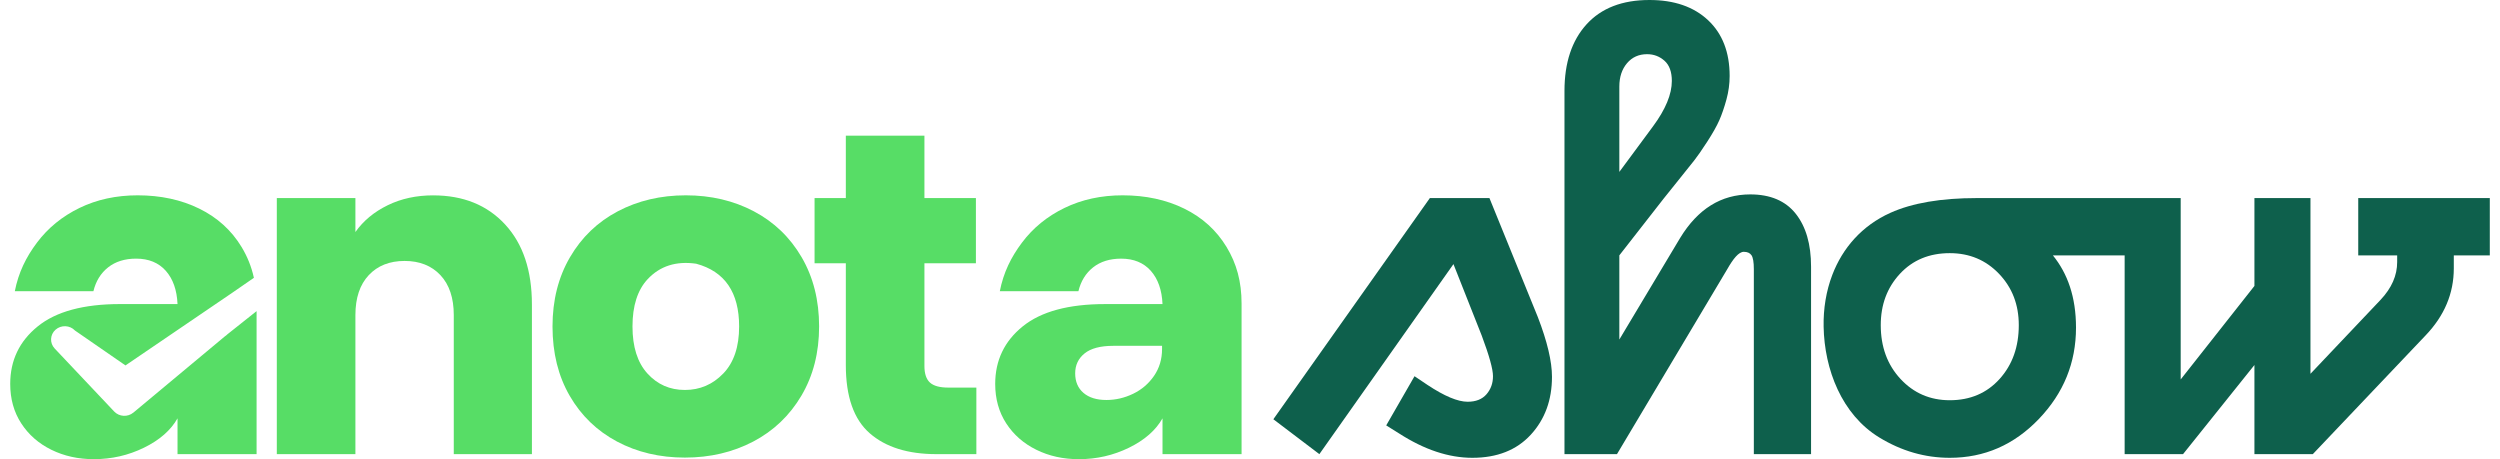 <svg width="196" height="36" viewBox="0 0 196 36" fill="none" xmlns="http://www.w3.org/2000/svg">
<rect width="196" height="36" fill="#1E1E1E"/>
<g id="responsivo">
<path d="M-2007 -1186C-2007 -1187.1 -2006.1 -1188 -2005 -1188H3058C3059.1 -1188 3060 -1187.1 3060 -1186V9405C3060 9406.1 3059.1 9407 3058 9407H-2005C-2006.1 9407 -2007 9406.1 -2007 9405V-1186Z" fill="#EAEEFF"/>
<path d="M-2005 -1187H3058V-1189H-2005V-1187ZM3059 -1186V9405H3061V-1186H3059ZM3058 9406H-2005V9408H3058V9406ZM-2006 9405V-1186H-2008V9405H-2006ZM-2005 9406C-2005.55 9406 -2006 9405.55 -2006 9405H-2008C-2008 9406.66 -2006.66 9408 -2005 9408V9406ZM3059 9405C3059 9405.55 3058.55 9406 3058 9406V9408C3059.66 9408 3061 9406.66 3061 9405H3059ZM3058 -1187C3058.55 -1187 3059 -1186.55 3059 -1186H3061C3061 -1187.66 3059.66 -1189 3058 -1189V-1187ZM-2005 -1189C-2006.66 -1189 -2008 -1187.66 -2008 -1186H-2006C-2006 -1186.55 -2005.55 -1187 -2005 -1187V-1189Z" fill="white" fill-opacity="0.1"/>
<g id="responsivo_2">
<g id="responsivo_3" clip-path="url(#clip0_3148_17149)">
<rect width="418" height="9270" transform="translate(-111 -26)" fill="black"/>
<g id="Mobile Header Light - 5" clip-path="url(#clip1_3148_17149)">
<rect width="418" height="4480" transform="translate(-111 -26)" fill="white"/>
<g id="# background content">
<path id="Rectangle 9" d="M-110 -29H307V709H-110L-110 -29Z" fill="black"/>
</g>
<g id="mobile navbar " clip-path="url(#clip2_3148_17149)">
<rect width="418" height="73" transform="translate(-111 -25)" fill="white"/>
<g id="content">
<mask id="path-4-inside-1_3148_17149" fill="white">
<path d="M-95 -8H291V44H-95V-8Z"/>
</mask>
<path d="M291 43H-95V45H291V43Z" fill="#C8C8C8" mask="url(#path-4-inside-1_3148_17149)"/>
<g id="Group 1000001849">
<g id="Camada_x0020_1">
<g id="_1555443829072">
<path id="Vector" d="M120.565 24.856L116.772 15.529H112.101L99.831 32.869L103.438 35.604L113.951 20.706L116.171 26.32C116.757 27.883 117.05 28.942 117.05 29.495C117.05 30.048 116.88 30.52 116.541 30.911C116.202 31.301 115.709 31.497 115.061 31.497C114.29 31.497 113.242 31.057 111.916 30.179L110.899 29.495L108.679 33.352L109.696 33.987C111.67 35.257 113.581 35.892 115.431 35.892C117.374 35.892 118.9 35.289 120.01 34.085C121.12 32.88 121.675 31.366 121.675 29.543C121.675 28.339 121.305 26.776 120.565 24.856Z" fill="#0E604C"/>
<path id="Vector_2" d="M126.956 6.788C126.956 6.039 127.157 5.429 127.557 4.956C127.958 4.484 128.482 4.248 129.13 4.248C129.654 4.248 130.109 4.42 130.494 4.761C130.879 5.103 131.072 5.632 131.072 6.348C131.072 7.39 130.579 8.578 129.592 9.912L126.956 13.477V6.788ZM137.221 15.241C134.94 15.241 133.107 16.381 131.72 18.66L126.956 26.619V20.02L130.425 15.577C130.61 15.349 130.995 14.869 131.581 14.136C132.167 13.404 132.583 12.883 132.83 12.574C133.076 12.265 133.415 11.776 133.847 11.109C134.279 10.442 134.595 9.88 134.795 9.425C134.995 8.969 135.18 8.431 135.35 7.813C135.52 7.194 135.604 6.575 135.604 5.957C135.604 4.102 135.042 2.645 133.917 1.587C132.791 0.529 131.257 0 129.315 0C127.187 0 125.546 0.634 124.389 1.904C123.233 3.174 122.655 4.916 122.655 7.129V35.604H126.771L135.419 21.101C135.882 20.287 136.314 19.742 136.715 19.742C136.992 19.742 137.192 19.831 137.316 20.01C137.439 20.189 137.501 20.556 137.501 21.109V35.604H141.987V20.906C141.987 19.148 141.586 17.765 140.784 16.755C139.983 15.746 138.794 15.241 137.221 15.241V15.241Z" fill="#0E604C"/>
<path id="Vector_3" d="M156.77 29.71C155.768 30.821 154.465 31.378 152.862 31.378C151.32 31.378 150.033 30.821 149 29.71C147.967 28.597 147.451 27.191 147.451 25.49C147.451 23.887 147.952 22.546 148.954 21.466C149.956 20.387 151.258 19.847 152.862 19.847C154.403 19.847 155.691 20.387 156.723 21.466C157.756 22.546 158.273 23.887 158.273 25.49C158.273 27.191 157.772 28.597 156.77 29.71ZM195.199 15.529H184.886V20.025H187.938V20.548C187.938 21.597 187.507 22.581 186.643 23.5L181.14 29.306V15.529H176.747V22.418L170.966 29.749V15.529H154.989C152.184 15.529 149.925 15.913 148.214 16.682C145.969 17.691 144.455 19.451 143.652 21.553C143.171 22.813 142.945 24.196 142.972 25.614C143.034 28.954 144.386 32.497 147.335 34.297C149.077 35.361 150.92 35.892 152.862 35.892C155.575 35.892 157.903 34.877 159.845 32.849C161.788 30.821 162.759 28.434 162.759 25.686C162.759 23.266 162.09 21.432 160.949 20.025H166.572V35.604H171.151L176.747 28.617V35.604H181.325L190.158 26.305C191.638 24.762 192.378 23.008 192.378 21.04V20.025H195.2V15.529H195.199Z" fill="#0E604C"/>
<path id="Vector_4" d="M33.964 15.316C32.643 15.316 31.454 15.574 30.397 16.09C29.339 16.606 28.489 17.304 27.864 18.191V15.529H21.702V35.604H27.864V24.703C27.864 23.36 28.212 22.317 28.909 21.573C29.606 20.83 30.543 20.458 31.72 20.458C32.897 20.458 33.834 20.83 34.531 21.573C35.227 22.317 35.576 23.36 35.576 24.703V35.604H41.702V23.875C41.702 21.213 41.009 19.124 39.604 17.601C38.198 16.078 36.318 15.317 33.964 15.317L33.964 15.316Z" fill="#57DD66"/>
<path id="Vector_5" d="M56.705 29.283C55.876 30.143 54.872 30.573 53.696 30.573C52.518 30.573 51.539 30.143 50.759 29.283C49.978 28.424 49.587 27.194 49.587 25.594C49.587 23.97 49.984 22.734 50.777 21.886C51.742 20.855 53.009 20.45 54.58 20.675C56.824 21.28 57.948 22.921 57.948 25.594C57.948 27.194 57.533 28.424 56.705 29.284V29.283ZM59.101 16.567C57.515 15.731 55.737 15.313 53.768 15.313C51.798 15.313 50.02 15.731 48.434 16.567C46.849 17.403 45.599 18.603 44.687 20.167C43.774 21.731 43.317 23.54 43.317 25.594C43.317 27.671 43.768 29.486 44.669 31.039C45.569 32.591 46.807 33.785 48.38 34.621C49.953 35.457 51.725 35.875 53.696 35.875C55.665 35.875 57.449 35.457 59.047 34.621C60.644 33.785 61.905 32.585 62.83 31.021C63.755 29.457 64.218 27.648 64.218 25.594C64.218 23.54 63.761 21.731 62.849 20.167C61.935 18.603 60.686 17.403 59.101 16.567H59.101Z" fill="#57DD66"/>
<path id="Vector_6" d="M74.349 30.387C73.676 30.387 73.196 30.256 72.907 29.992C72.619 29.728 72.475 29.296 72.475 28.697V20.638H76.511V15.529H72.475V10.636H66.313V15.529H63.862V20.638H66.313V28.625C66.313 31.095 66.937 32.876 68.186 33.967C69.436 35.059 71.178 35.604 73.412 35.604H76.547V30.387H74.349H74.349Z" fill="#57DD66"/>
<path id="Vector_7" d="M91.105 27.365C91.105 28.157 90.895 28.858 90.475 29.47C90.054 30.081 89.507 30.549 88.835 30.873C88.162 31.197 87.466 31.359 86.745 31.359C85.976 31.359 85.376 31.173 84.943 30.801C84.511 30.429 84.294 29.92 84.294 29.272C84.294 28.625 84.541 28.103 85.033 27.707C85.525 27.311 86.276 27.113 87.285 27.113H91.105V27.365L91.105 27.365ZM96.16 19.36C95.368 18.053 94.262 17.052 92.845 16.356C91.427 15.661 89.818 15.313 88.016 15.313C86.335 15.313 84.815 15.643 83.458 16.302C82.1 16.962 80.989 17.867 80.125 19.019C79.26 20.17 78.673 21.369 78.385 22.832H84.547C84.739 22.041 85.124 21.417 85.7 20.961C86.277 20.506 87.009 20.278 87.898 20.278C88.883 20.278 89.658 20.596 90.223 21.231C90.787 21.867 91.093 22.737 91.141 23.84H86.637C83.778 23.84 81.628 24.421 80.186 25.584C78.745 26.748 78.024 28.253 78.024 30.1C78.024 31.275 78.313 32.307 78.889 33.194C79.466 34.081 80.252 34.771 81.249 35.262C82.246 35.754 83.358 36 84.583 36C85.976 36 87.285 35.7 88.511 35.101C89.736 34.502 90.613 33.733 91.141 32.798V35.604H97.339V23.804C97.339 22.077 96.953 20.668 96.16 19.361L96.16 19.36Z" fill="#57DD66"/>
<path id="Vector_8" d="M17.829 26.209C17.768 26.273 17.7 26.326 17.628 26.372L10.457 32.349L10.456 32.347C10.016 32.715 9.349 32.68 8.953 32.263L4.287 27.323C3.885 26.898 3.916 26.237 4.355 25.848C4.795 25.46 5.478 25.489 5.879 25.914L9.838 28.649L18.235 22.935L18.959 22.435L19.905 21.781C19.715 20.913 19.396 20.118 18.937 19.36C18.144 18.053 17.039 17.052 15.621 16.356C14.204 15.661 12.595 15.313 10.793 15.313C9.111 15.313 7.591 15.643 6.234 16.302C4.877 16.962 3.766 17.867 2.901 19.018C2.036 20.17 1.449 21.369 1.161 22.832H7.323C7.515 22.04 7.9 21.417 8.476 20.961C9.053 20.506 9.786 20.277 10.675 20.277C11.66 20.277 12.434 20.596 12.999 21.231C13.563 21.867 13.869 22.736 13.918 23.839H9.413C6.554 23.839 4.404 24.421 2.963 25.584C1.521 26.748 0.801 28.253 0.801 30.099C0.801 31.275 1.089 32.306 1.666 33.193C2.242 34.081 3.029 34.771 4.026 35.262C5.023 35.753 6.134 35.999 7.359 35.999C8.752 35.999 10.062 35.699 11.287 35.1C12.512 34.501 13.389 33.733 13.918 32.798V35.604H20.116V24.392L17.829 26.209L17.829 26.209Z" fill="#57DD66"/>
</g>
</g>
</g>
</g>
</g>
</g>
</g>
</g>
</g>
<defs>
<clipPath id="clip0_3148_17149">
<rect width="418" height="9270" fill="white" transform="translate(-111 -26)"/>
</clipPath>
<clipPath id="clip1_3148_17149">
<rect width="418" height="4480" fill="white" transform="translate(-111 -26)"/>
</clipPath>
<clipPath id="clip2_3148_17149">
<rect width="418" height="73" fill="white" transform="translate(-111 -25)"/>
</clipPath>
</defs>
</svg>
